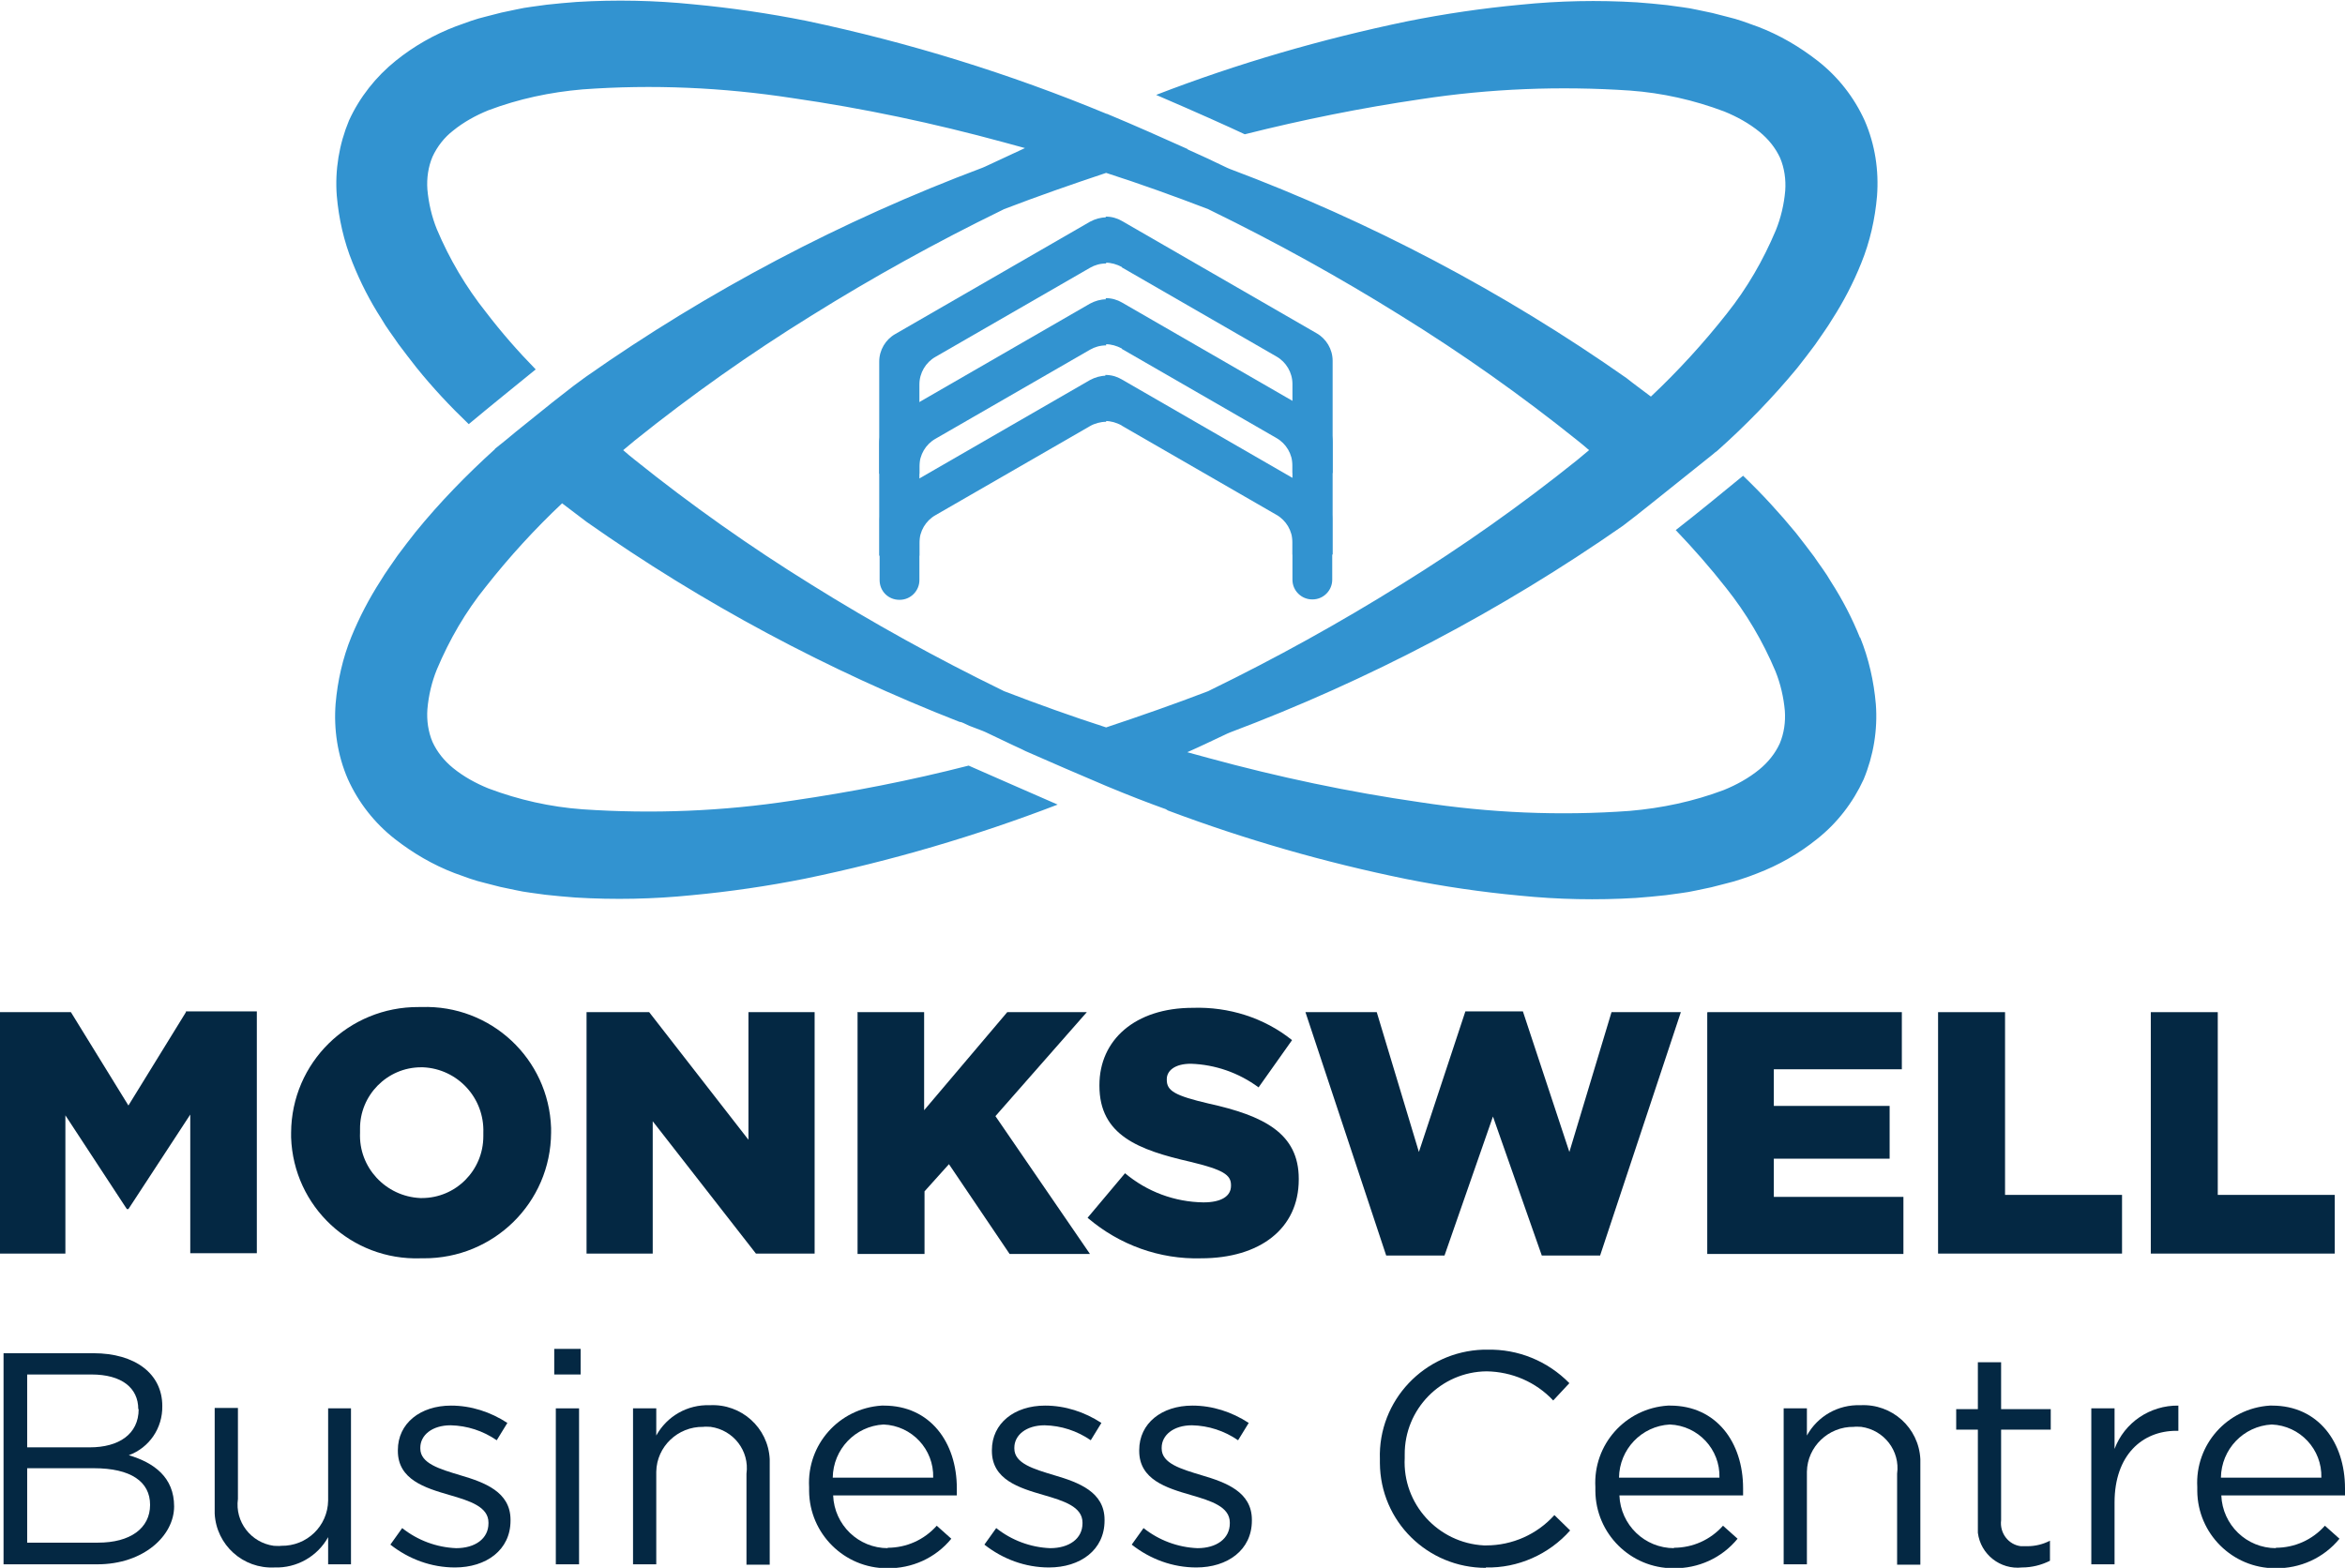 <?xml version="1.0" encoding="UTF-8"?>
<svg id="Layer_1" xmlns="http://www.w3.org/2000/svg" version="1.1" viewBox="0 0 595.3 398.1">
  <!-- Generator: Adobe Illustrator 29.2.1, SVG Export Plug-In . SVG Version: 2.1.0 Build 116)  -->
  <defs>
    <style>
      .st0 {
        fill: #3293d0;
      }

      .st1 {
        fill: #042843;
      }
    </style>
  </defs>
  <g id="Group_136">
    <g id="Group_109">
      <g id="Group_102">
        <path id="Path_119" class="st0" d="M472.2,162c-2-5-4.5-9.8-7.4-14.3-1.3-2.3-2.9-4.3-4.3-6.4-1.5-2-3.1-4.1-4.6-6-4.2-5.1-8.6-9.9-13.4-14.5-5.6,4.6-11.7,9.6-17.1,13.8,4.5,4.7,8.8,9.6,12.8,14.7,5.1,6.4,9.3,13.5,12.5,21.1,1.3,3.2,2.1,6.7,2.4,10.1.2,2.8-.2,5.7-1.3,8.3-1.2,2.6-3,4.8-5.2,6.6-2.7,2.2-5.8,3.9-9,5.2-7.7,2.9-15.7,4.6-23.9,5.3-17.8,1.3-35.6.5-53.2-2.2-18.1-2.6-36-6.4-53.6-11.2-1.8-.5-3.7-1-5.5-1.5,3.4-1.5,6.7-3.1,10.1-4.7l.7-.3c35.3-13.3,68.8-30.9,99.8-52.5,2-1.5,4.4-3.4,6.9-5.4,4.9-3.9,10.6-8.5,16-12.8.3-.3.6-.5,1-.8h0c7.3-6.5,14.1-13.5,20.3-21,1.6-2,3.1-4,4.6-6,1.4-2.1,3-4.2,4.3-6.4,2.9-4.5,5.4-9.3,7.4-14.3,2.2-5.4,3.5-11.2,4-17,.5-6.5-.5-13.1-3.1-19.1-2.7-6-6.8-11.2-11.9-15.2-4.6-3.6-9.7-6.6-15.2-8.7-1.3-.5-2.6-.9-3.9-1.4l-1.9-.6-1.9-.5c-1.3-.3-2.6-.7-3.9-1l-3.8-.8c-2.6-.6-5.1-.8-7.7-1.2-2.6-.3-5.1-.5-7.6-.7-9.9-.6-19.8-.4-29.6.6-9.6.9-19.2,2.3-28.7,4.2-21.7,4.5-43.1,10.7-63.8,18.7,9.8,4.2,18.7,8.2,22.5,10,14.7-3.7,29.6-6.7,44.6-8.9,17.6-2.7,35.4-3.4,53.2-2.2,8.2.6,16.2,2.4,23.9,5.3,3.2,1.3,6.3,3,9,5.2,2.2,1.8,4,4,5.2,6.6,1.1,2.6,1.5,5.5,1.3,8.3-.3,3.5-1.1,6.9-2.4,10.1-3.2,7.6-7.3,14.7-12.4,21.1-5.9,7.5-12.4,14.6-19.3,21.1-2.1-1.6-4.2-3.1-6.2-4.7-31.2-21.9-65-39.7-100.7-53.1l-.7-.3c-3.3-1.6-6.7-3.2-10.1-4.7h.2c-6-2.7-13.4-6-20.6-9h-.1c-24.6-10.2-50.1-18.1-76.2-23.6-9.5-1.9-19.1-3.3-28.7-4.2-9.8-1-19.7-1.2-29.6-.6-2.5.2-5,.4-7.6.7-2.6.4-5.1.6-7.7,1.2l-3.8.8c-1.3.3-2.6.7-3.9,1l-1.9.5-1.9.6c-1.3.5-2.6.9-3.9,1.4-5.5,2.1-10.6,5-15.2,8.7-5.1,4.1-9.2,9.3-11.9,15.2-2.5,6-3.6,12.6-3.1,19.1.5,5.8,1.8,11.6,4,17,2,5,4.4,9.7,7.3,14.2,1.3,2.3,2.9,4.3,4.3,6.4,1.5,2,3.1,4.1,4.6,6,4.1,5.1,8.6,9.9,13.3,14.4,5.5-4.6,11.6-9.5,17-13.9-4.5-4.6-8.7-9.4-12.6-14.5-5.1-6.4-9.3-13.5-12.5-21.1-1.3-3.2-2.1-6.7-2.4-10.1-.2-2.8.2-5.7,1.3-8.3,1.2-2.6,3-4.9,5.2-6.6,2.7-2.2,5.8-3.9,9-5.2,7.7-2.9,15.7-4.6,23.9-5.3,17.8-1.3,35.6-.5,53.2,2.2,18.1,2.6,36,6.4,53.6,11.2,1.8.5,3.7,1,5.5,1.5-3.4,1.6-6.7,3.1-10.1,4.7l-.7.3c-35.7,13.4-69.5,31.2-100.7,53.1-2.1,1.5-4.2,3.1-6.2,4.7h0l-2.3,1.8c-3,2.4-6.1,4.9-9.2,7.4-1.8,1.5-3.6,3-5.4,4.4h.1c-7.3,6.6-14.1,13.6-20.2,21.1-1.6,2-3.1,4-4.6,6-1.4,2.1-3,4.2-4.3,6.4-2.9,4.5-5.4,9.3-7.4,14.2-2.2,5.4-3.5,11.2-4,17-.5,6.5.5,13.1,3.1,19.1,2.7,6,6.8,11.2,11.9,15.2,4.6,3.6,9.7,6.6,15.2,8.7,1.3.5,2.6.9,3.9,1.4l1.9.6,1.9.5c1.3.3,2.6.7,3.9,1l3.8.8c2.6.6,5.1.8,7.7,1.2,2.6.3,5.1.5,7.6.7,9.9.6,19.8.4,29.6-.6,9.6-.9,19.2-2.3,28.7-4.2,21.8-4.5,43.3-10.8,64.1-18.8-8.8-3.8-17.3-7.6-22.6-9.9-14.8,3.8-29.7,6.7-44.8,8.9-17.6,2.7-35.4,3.4-53.2,2.2-8.2-.6-16.2-2.4-23.9-5.3-3.2-1.3-6.3-3-9-5.2-2.2-1.8-4-4-5.2-6.6-1.1-2.6-1.5-5.5-1.3-8.3.3-3.5,1.1-6.9,2.4-10.1,3.2-7.6,7.3-14.7,12.5-21.1,5.9-7.5,12.4-14.6,19.3-21.1,2.1,1.6,4.1,3.1,6.2,4.7,29.4,20.7,61.2,37.7,94.7,50.8.4,0,.7.2,1,.3l1.5.7c1.1.4,2.3.9,3.4,1.3l.7.3c3,1.4,6,2.9,9.1,4.3l1,.5c6.3,2.8,13.8,6,20.6,8.9,5.5,2.3,10.7,4.3,14.6,5.7.4.1.7.3,1,.5,19.7,7.4,39.9,13.2,60.5,17.4,9.5,1.9,19.1,3.3,28.7,4.2,9.8,1,19.7,1.2,29.6.6,2.5-.2,5-.4,7.6-.7,2.6-.4,5.1-.6,7.7-1.2l3.8-.8c1.3-.3,2.6-.7,3.9-1l1.9-.5,1.9-.6c1.3-.4,2.6-.9,3.9-1.4,5.5-2.1,10.6-5,15.2-8.7,5.1-4,9.2-9.3,11.9-15.2,2.5-6,3.6-12.6,3.1-19.1-.5-5.8-1.8-11.6-4-17M254.9,175.5l-.6-.3c-16.6-8.1-32.7-17-48.4-26.8-15.5-9.6-30.5-20.2-44.7-31.6-1-.8-2-1.6-3-2.5,1-.8,2-1.7,3-2.5,14.2-11.4,29.2-22,44.7-31.6,15.7-9.8,31.8-18.7,48.4-26.8l.6-.3c8.6-3.3,17.2-6.3,25.9-9.2,8.7,2.8,17.3,5.9,25.9,9.2l.6.3c16.6,8.1,32.7,17,48.4,26.8,15.5,9.6,30.5,20.2,44.7,31.6,1,.8,2,1.6,3,2.5-1,.8-2,1.7-3,2.5-14.2,11.4-29.2,22-44.7,31.6-15.7,9.8-31.8,18.7-48.4,26.8-.2.1-.4.2-.6.3-8.6,3.3-17.2,6.3-25.9,9.2-8.7-2.8-17.3-5.9-25.9-9.2"/>
      </g>
      <g id="Group_103">
        <path id="Path_120" class="st0" d="M233.4,120.2v-22.6c0-2.9,1.6-5.6,4.1-7l39.2-22.6c1.2-.7,2.6-1.1,4.1-1.1v-11.7c-1.4,0-2.8.4-4.1,1.1l-49.4,28.5c-2.5,1.4-4.1,4.1-4.1,7v28.5h10.2Z"/>
      </g>
      <g id="Group_104">
        <path id="Path_121" class="st0" d="M284.8,67.9l39.2,22.6c2.5,1.4,4.1,4.1,4.1,7v22.6h10.2v-28.5c0-2.9-1.6-5.6-4.1-7l-49.4-28.5c-1.2-.7-2.6-1.1-4.1-1.1v11.7c1.4,0,2.8.4,4.1,1.1"/>
      </g>
      <g id="Group_105">
        <path id="Path_122" class="st0" d="M233.4,141v-22.6c0-2.9,1.6-5.6,4.1-7l39.2-22.6c1.2-.7,2.6-1.1,4.1-1.1v-11.7c-1.4,0-2.8.4-4.1,1.1l-49.4,28.5c-2.5,1.4-4.1,4.1-4.1,7v28.5h10.2Z"/>
      </g>
      <g id="Group_106">
        <path id="Path_123" class="st0" d="M284.8,88.6l39.2,22.6c2.5,1.4,4.1,4.1,4.1,7v22.6h10.2v-28.5c0-2.9-1.6-5.6-4.1-7l-49.4-28.5c-1.2-.7-2.6-1.1-4.1-1.1v11.7c1.4,0,2.8.4,4.1,1.1"/>
      </g>
      <g id="Group_107">
        <path id="Path_124" class="st0" d="M228.4,152.3c2.8,0,5-2.3,5-5v-9.5c0-2.9,1.6-5.6,4.1-7l39.2-22.6c1.2-.7,2.7-1.1,4.1-1.1v-11.7c-1.4,0-2.8.4-4.1,1.1l-49.4,28.5c-2.5,1.5-4,4.1-4,7v15.3c0,2.8,2.2,5,5,5h.1Z"/>
      </g>
      <g id="Group_108">
        <path id="Path_125" class="st0" d="M284.8,108.1l39.2,22.6c2.5,1.4,4.1,4.1,4.1,7v9.5c0,2.8,2.3,5,5,5h.1c2.8,0,5-2.3,5-5v-15.4c0-2.9-1.6-5.6-4.1-7l-49.4-28.5c-1.2-.7-2.6-1.1-4.1-1.1v11.7c1.4,0,2.8.4,4.1,1.1"/>
      </g>
    </g>
    <g id="Group_110">
      <path id="Path_127" class="st1" d="M47.2,257l-14.6,23.7-14.6-23.7H0v61.3h16.6v-35.1l15.6,23.8h.4l15.7-24v35.2h16.9v-61.4h-18Z"/>
    </g>
    <g id="Group_112">
      <g id="Group_111">
        <path id="Path_128" class="st1" d="M73.9,287.8v-.2c.1-17.8,14.6-32,32.4-31.9.2,0,.5,0,.7,0,17.6-.6,32.3,13.1,32.9,30.7,0,.3,0,.7,0,1v.2c-.1,17.8-14.6,32-32.4,31.9-.2,0-.5,0-.7,0-17.6.6-32.3-13.1-32.9-30.7,0-.3,0-.7,0-1M122.7,287.8v-.2c.3-8.8-6.5-16.2-15.3-16.6-.2,0-.3,0-.5,0-8.6,0-15.6,7.1-15.5,15.7,0,.2,0,.4,0,.7v.2c-.4,8.8,6.5,16.2,15.3,16.6.1,0,.3,0,.4,0,8.6,0,15.6-7,15.6-15.7,0-.2,0-.5,0-.7"/>
      </g>
    </g>
    <g id="Group_113">
      <path id="Path_130" class="st1" d="M148.9,257h15.9l25.2,32.4v-32.4h16.8v61.3h-14.9l-26.2-33.6v33.6h-16.8v-61.3Z"/>
    </g>
    <g id="Group_114">
      <path id="Path_131" class="st1" d="M217.6,257h17v24.9l21.1-24.9h20.2l-23.2,26.4,24,35h-20.4l-15.4-22.8-6.2,6.9v15.9h-17v-61.3Z"/>
    </g>
    <g id="Group_116">
      <g id="Group_115">
        <path id="Path_132" class="st1" d="M276.1,309.2l9.5-11.3c5.6,4.7,12.6,7.3,19.9,7.4,4.6,0,7-1.6,7-4.2v-.2c0-2.6-2-3.9-10.3-5.9-13.1-3-23.1-6.7-23.1-19.3v-.2c0-11.4,9-19.6,23.7-19.6,9.1-.3,18.1,2.5,25.2,8.2l-8.5,12c-5-3.7-11-5.8-17.2-6-4.1,0-6.1,1.8-6.1,3.9v.2c0,2.8,2.1,4,10.6,6,14.1,3.1,22.9,7.6,22.9,19.1v.2c0,12.5-9.9,20-24.8,20-10.5.3-20.7-3.4-28.7-10.2"/>
      </g>
    </g>
    <g id="Group_117">
      <path id="Path_134" class="st1" d="M331.5,257h18l10.7,35.5,11.8-35.7h14.6l11.8,35.7,10.7-35.5h17.6l-20.5,61.8h-14.8l-12.4-35.3-12.3,35.3h-14.8l-20.5-61.8Z"/>
    </g>
    <g id="Group_118">
      <path id="Path_135" class="st1" d="M433.5,257h49.3v14.5h-32.5v9.3h29.4v13.4h-29.4v9.7h32.9v14.5h-49.8v-61.3Z"/>
    </g>
    <g id="Group_119">
      <path id="Path_136" class="st1" d="M492,257h17v46.4h29.7v14.9h-46.7v-61.3Z"/>
    </g>
    <g id="Group_120">
      <path id="Path_137" class="st1" d="M546,257v61.3h46.7v-14.9h-29.7v-46.4h-17Z"/>
    </g>
    <g id="Group_124">
      <g id="Group_121">
        <path id="Path_138" class="st1" d="M41.2,357c.1,5.6-3.3,10.6-8.5,12.5,6.4,1.9,11.5,5.6,11.5,13s-7.7,14.7-19.5,14.7H.9v-53.6h22.8c10.6,0,17.5,5.2,17.5,13.4M35.1,357.8c0-5.4-4.2-8.8-11.9-8.8H6.9v18.5h15.9c7.3,0,12.4-3.3,12.4-9.7M38.1,382.1c0-5.9-4.9-9.3-14.3-9.3H6.9v18.9h18c8.1,0,13.2-3.6,13.2-9.6"/>
      </g>
      <g id="Group_122">
        <path id="Path_139" class="st1" d="M83.3,357.6h5.8v39.6h-5.8v-6.9c-2.7,4.9-8,7.9-13.6,7.7-8,.4-14.8-5.7-15.2-13.7,0-.7,0-1.5,0-2.2v-24.6h5.9v23.1c-.8,5.8,3.3,11.1,9.1,11.9.6,0,1.3.1,1.9,0,6.5.1,11.8-5,11.9-11.5,0-.3,0-.6,0-.9v-22.7Z"/>
      </g>
      <g id="Group_123">
        <path id="Path_140" class="st1" d="M115.5,398c-6,0-11.7-2.1-16.4-5.8l3-4.2c3.9,3.1,8.7,4.9,13.7,5.1,4.8,0,8.2-2.4,8.2-6.3v-.2c0-4-4.7-5.5-9.9-7-6.2-1.8-13.1-3.9-13.1-11.2v-.2c0-6.8,5.7-11.3,13.5-11.3,5.1,0,10,1.6,14.3,4.4l-2.7,4.4c-3.5-2.4-7.5-3.7-11.7-3.8-4.7,0-7.7,2.5-7.7,5.7v.2c0,3.8,4.9,5.2,10.2,6.8,6.1,1.8,12.7,4.2,12.7,11.3v.2c0,7.5-6.2,11.9-14.1,11.9"/>
      </g>
    </g>
    <path id="Path_142" class="st1" d="M140.7,349h6.7v-6.5h-6.7v6.5ZM141.1,397.2h5.9v-39.6h-5.9v39.6Z"/>
    <g id="Group_135">
      <g id="Group_125">
        <path id="Path_143" class="st1" d="M166.6,397.2h-5.9v-39.6h5.9v6.9c2.7-4.9,7.9-7.9,13.6-7.7,8-.4,14.8,5.7,15.2,13.7,0,.7,0,1.5,0,2.2v24.6h-5.9v-23.1c.8-5.8-3.3-11.1-9.1-11.9-.6,0-1.3-.1-1.9,0-6.4-.1-11.8,5-11.9,11.4,0,.3,0,.7,0,1v22.7Z"/>
      </g>
      <g id="Group_126">
        <path id="Path_144" class="st1" d="M225.3,393c4.8,0,9.3-2,12.5-5.6l3.7,3.3c-4,4.9-10,7.6-16.3,7.5-10.9,0-19.7-8.8-19.8-19.6,0-.3,0-.7,0-1-.6-10.8,7.6-20,18.4-20.7.2,0,.4,0,.6,0,11.7,0,18.5,9.3,18.5,21,0,.6,0,1.2,0,1.8h-31.4c.3,7.5,6.4,13.4,13.9,13.4M236.9,375.2c.2-7.2-5.4-13.2-12.6-13.5,0,0,0,0,0,0-7.2.4-12.8,6.3-12.9,13.5h25.5Z"/>
      </g>
      <g id="Group_127">
        <path id="Path_145" class="st1" d="M266.3,398c-6,0-11.7-2.1-16.4-5.8l3-4.2c3.9,3.1,8.7,4.9,13.7,5.1,4.8,0,8.2-2.4,8.2-6.3v-.2c0-4-4.7-5.5-9.9-7-6.2-1.8-13.1-3.9-13.1-11.2v-.2c0-6.8,5.7-11.3,13.5-11.3,5.1,0,10,1.6,14.3,4.4l-2.7,4.4c-3.5-2.4-7.5-3.7-11.7-3.8-4.7,0-7.7,2.5-7.7,5.7v.2c0,3.8,4.9,5.2,10.2,6.8,6.1,1.8,12.7,4.2,12.7,11.3v.2c0,7.5-6.2,11.9-14.1,11.9"/>
      </g>
      <g id="Group_128">
        <path id="Path_146" class="st1" d="M303.7,398c-6,0-11.7-2.1-16.4-5.8l3-4.2c3.9,3.1,8.7,4.9,13.7,5.1,4.8,0,8.2-2.4,8.2-6.3v-.2c0-4-4.7-5.5-9.9-7-6.2-1.8-13.1-3.9-13.1-11.2v-.2c0-6.8,5.7-11.3,13.5-11.3,5.1,0,10,1.6,14.3,4.4l-2.7,4.4c-3.5-2.4-7.5-3.7-11.7-3.8-4.7,0-7.7,2.5-7.7,5.7v.2c0,3.8,4.9,5.2,10.2,6.8,6.1,1.8,12.7,4.2,12.7,11.3v.2c0,7.5-6.2,11.9-14.1,11.9"/>
      </g>
      <g id="Group_129">
        <path id="Path_147" class="st1" d="M377.2,398.1c-14.8,0-26.8-11.8-26.9-26.6,0-.3,0-.7,0-1-.5-14.9,11.3-27.3,26.2-27.8.3,0,.6,0,1,0,7.9-.2,15.4,2.9,20.9,8.5l-4.1,4.4c-4.4-4.7-10.5-7.3-16.9-7.4-11.6.1-20.9,9.6-20.8,21.2,0,.3,0,.6,0,.8-.6,11.7,8.5,21.6,20.1,22.2.2,0,.4,0,.6,0,6.6,0,12.9-2.8,17.3-7.7l4,3.9c-5.4,6.1-13.3,9.6-21.4,9.4"/>
      </g>
      <g id="Group_130">
        <path id="Path_148" class="st1" d="M424.9,393c4.8,0,9.3-2,12.5-5.6l3.7,3.3c-4,4.9-10,7.6-16.3,7.5-10.9,0-19.7-8.8-19.8-19.6,0-.3,0-.7,0-1-.6-10.8,7.6-20,18.4-20.7.2,0,.4,0,.6,0,11.7,0,18.5,9.3,18.5,21,0,.6,0,1.2,0,1.8h-31.4c.3,7.5,6.4,13.4,13.9,13.4M436.5,375.2c.2-7.2-5.4-13.2-12.6-13.5,0,0,0,0,0,0-7.2.4-12.8,6.3-12.9,13.5h25.5Z"/>
      </g>
      <g id="Group_131">
        <path id="Path_149" class="st1" d="M458.7,397.2h-5.9v-39.6h5.9v6.9c2.7-4.9,7.9-7.9,13.6-7.7,8-.4,14.8,5.7,15.2,13.7,0,.7,0,1.5,0,2.2v24.6h-5.9v-23.1c.8-5.8-3.3-11.1-9.1-11.9-.6,0-1.3-.1-1.9,0-6.4-.1-11.8,5-11.9,11.4,0,.3,0,.7,0,1v22.7Z"/>
      </g>
      <g id="Group_132">
        <path id="Path_150" class="st1" d="M508,386c-.4,3.2,1.8,6.2,5,6.6.5,0,1.1,0,1.7,0,2,0,4-.5,5.7-1.4v5.1c-2.2,1.1-4.6,1.7-7.1,1.7-5.5.6-10.5-3.3-11.2-8.8,0-.8,0-1.6,0-2.3v-23.9h-5.5v-5.2h5.5v-11.9h5.9v11.9h12.6v5.2h-12.6v23.1Z"/>
      </g>
      <g id="Group_133">
        <path id="Path_151" class="st1" d="M536.8,397.2h-5.9v-39.6h5.9v10.3c2.5-6.7,9-11.1,16.2-11v6.4h-.5c-8.7,0-15.7,6.2-15.7,18.2v15.8Z"/>
      </g>
      <g id="Group_134">
        <path id="Path_152" class="st1" d="M577.7,393c4.8,0,9.3-2,12.5-5.6l3.7,3.3c-4,4.9-10,7.6-16.3,7.5-10.9,0-19.7-8.8-19.8-19.6,0-.3,0-.7,0-1-.6-10.8,7.6-20,18.4-20.7.2,0,.4,0,.6,0,11.7,0,18.5,9.3,18.5,21,0,.6,0,1.2,0,1.8h-31.4c.3,7.5,6.4,13.4,13.9,13.4M589.3,375.2c.2-7.2-5.4-13.2-12.6-13.5,0,0,0,0,0,0-7.2.4-12.8,6.3-12.9,13.5h25.5Z"/>
      </g>
    </g>
  </g>
</svg>